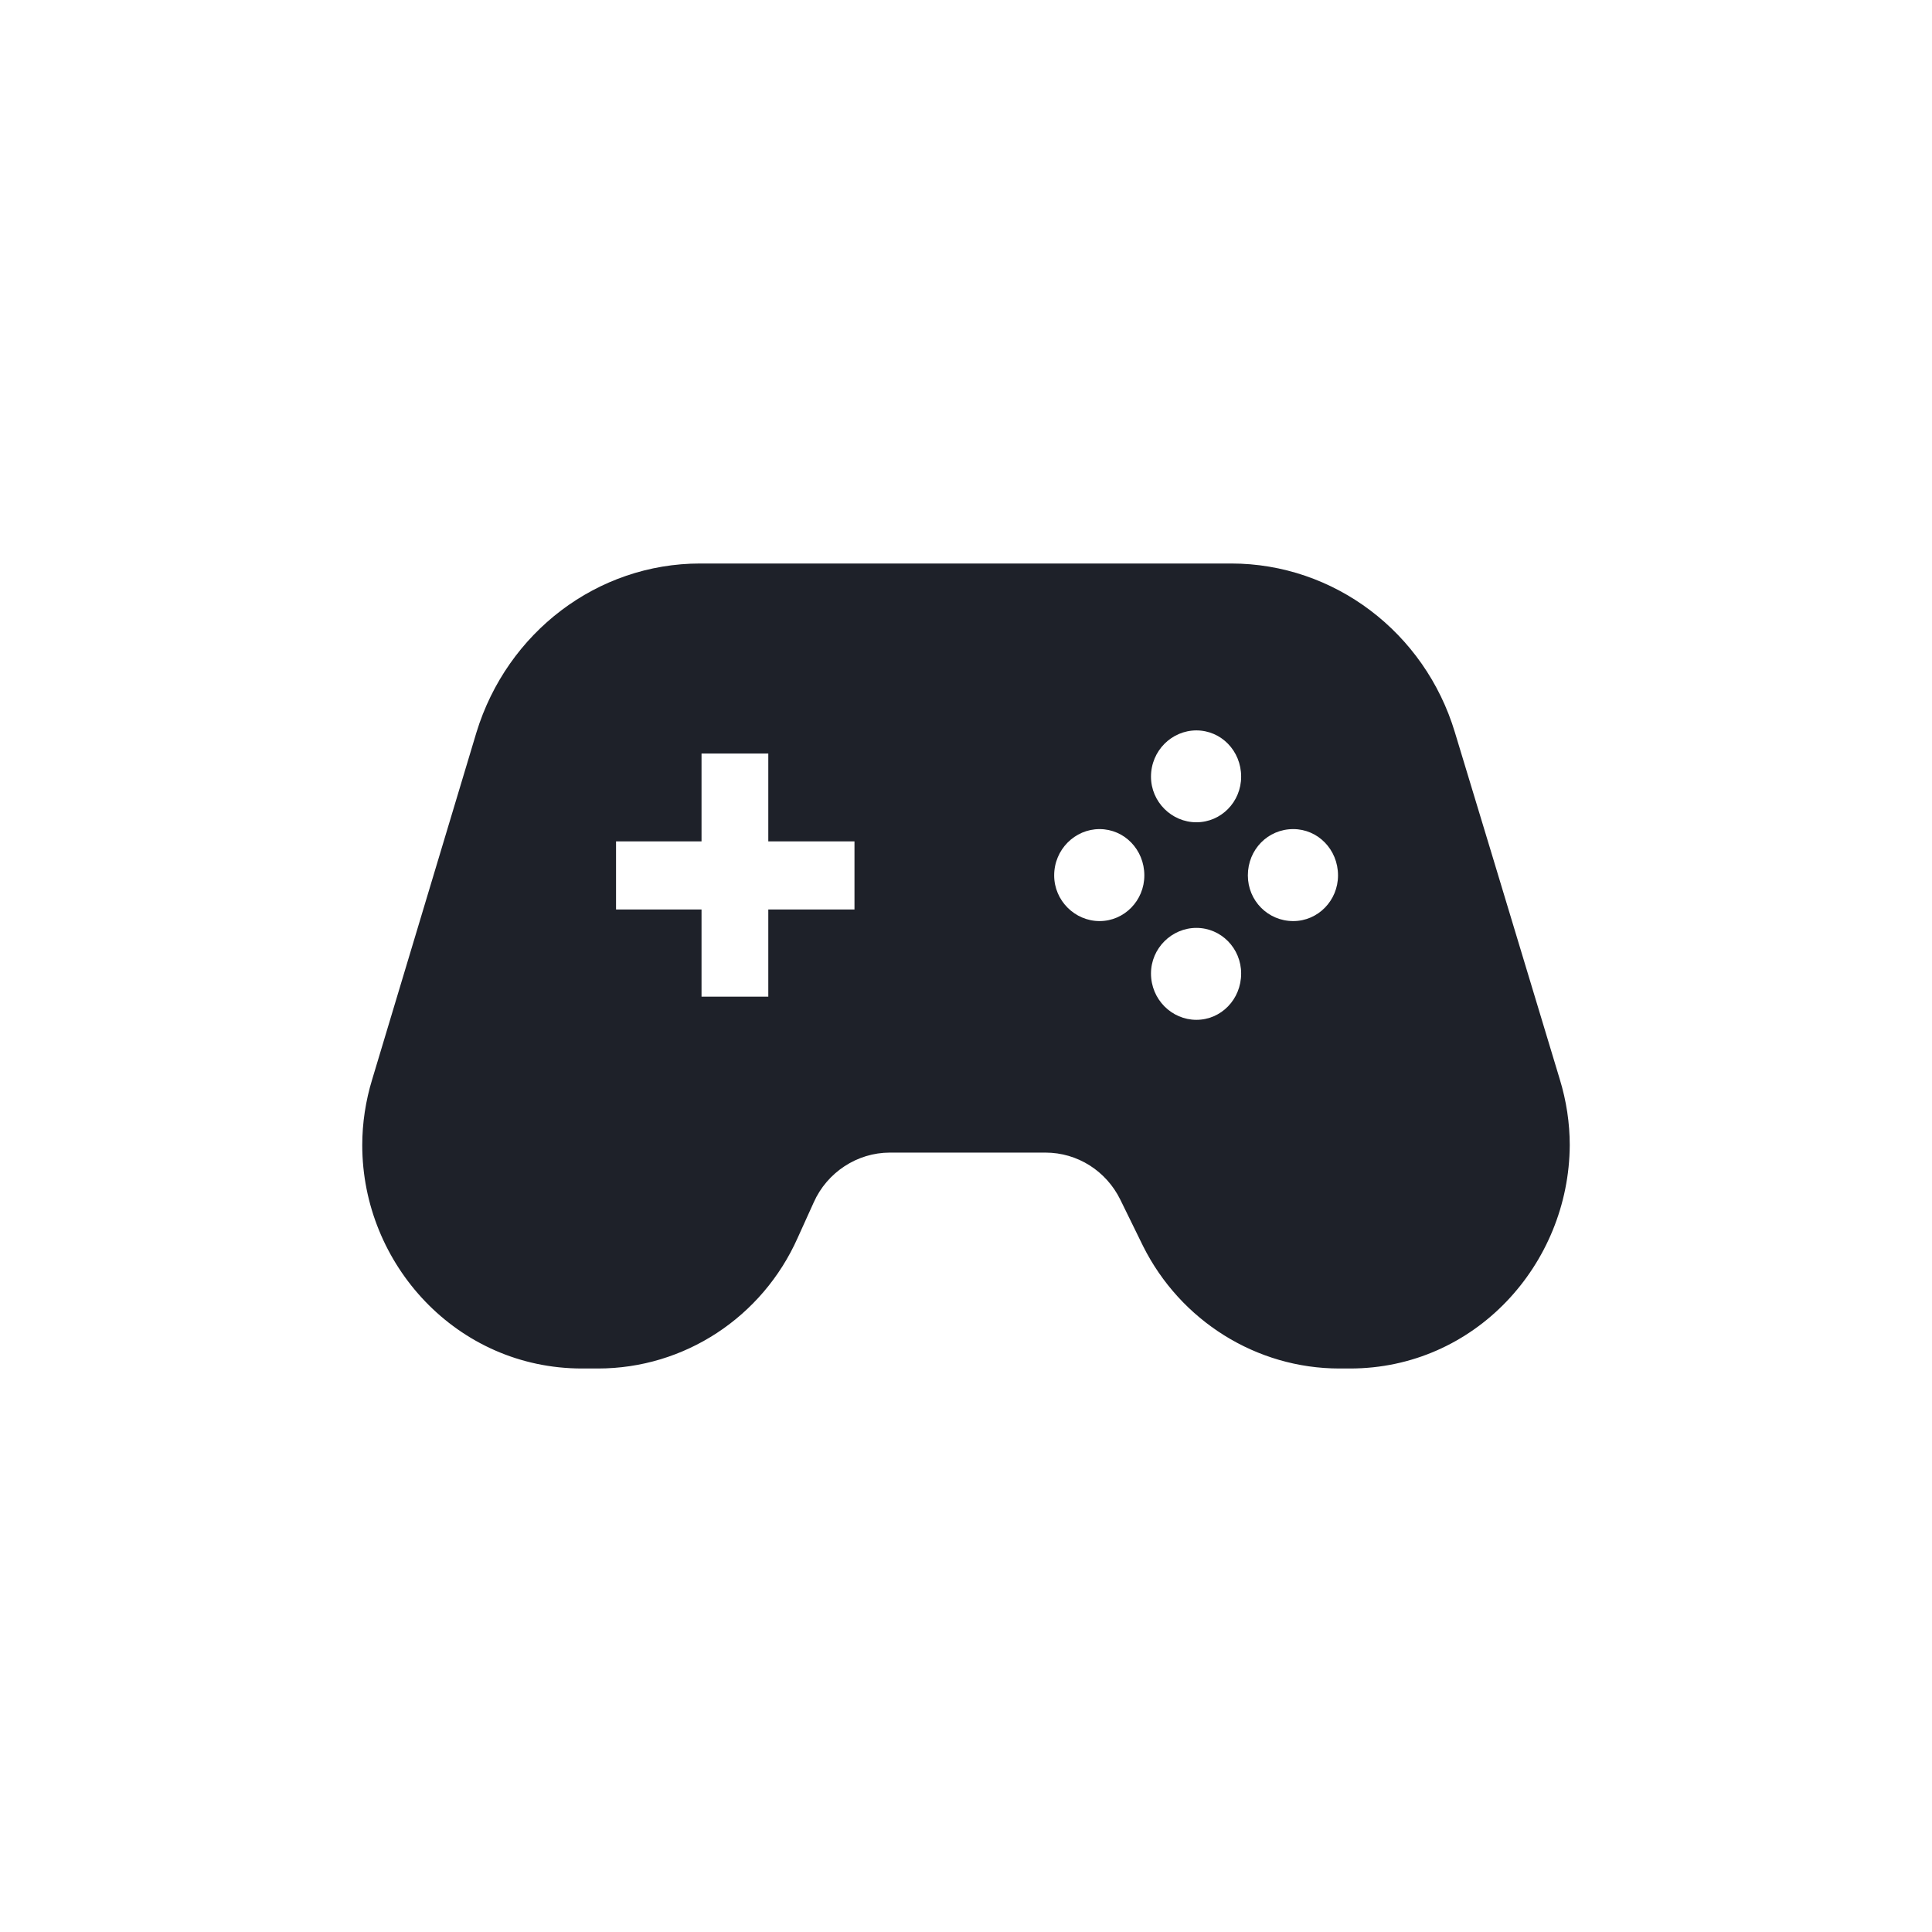 <svg width="36" height="36" viewBox="0 0 36 36" fill="none" xmlns="http://www.w3.org/2000/svg">
<path d="M29.063 20.107L27.806 15.944L27.11 13.647C26.549 11.781 24.857 10.5 22.941 10.5H13.047C11.13 10.5 9.45 11.781 8.878 13.647L6.937 20.107C6.812 20.513 6.75 20.931 6.75 21.338C6.75 23.559 8.517 25.5 10.844 25.5H11.143C12.748 25.5 14.204 24.548 14.864 23.064L15.163 22.404C15.412 21.845 15.972 21.477 16.581 21.477H19.481C20.078 21.477 20.613 21.82 20.875 22.353L21.298 23.216C21.995 24.612 23.413 25.5 24.957 25.5H25.156C27.483 25.5 29.238 23.559 29.25 21.338C29.25 20.931 29.188 20.513 29.063 20.107ZM24.932 16.312C24.932 16.782 24.558 17.163 24.098 17.163C23.625 17.163 23.252 16.782 23.252 16.312C23.252 15.83 23.625 15.449 24.098 15.449C24.558 15.449 24.932 15.83 24.932 16.312ZM22.293 15.322C21.833 15.322 21.447 14.942 21.447 14.472C21.447 13.99 21.833 13.61 22.293 13.61C22.754 13.61 23.127 13.99 23.127 14.472C23.127 14.942 22.754 15.322 22.293 15.322ZM23.127 18.14C23.127 18.622 22.754 19.003 22.293 19.003C21.833 19.003 21.447 18.622 21.447 18.14C21.447 17.67 21.833 17.29 22.293 17.29C22.754 17.29 23.127 17.67 23.127 18.14ZM21.323 16.312C21.323 16.782 20.949 17.163 20.489 17.163C20.029 17.163 19.643 16.782 19.643 16.312C19.643 15.83 20.029 15.449 20.489 15.449C20.949 15.449 21.323 15.83 21.323 16.312ZM13.072 18.571V16.947H11.479V15.678H13.072V14.041H14.316V15.678H15.922V16.947H14.316V18.571H13.072Z" fill="#1E2129"/>
</svg>
